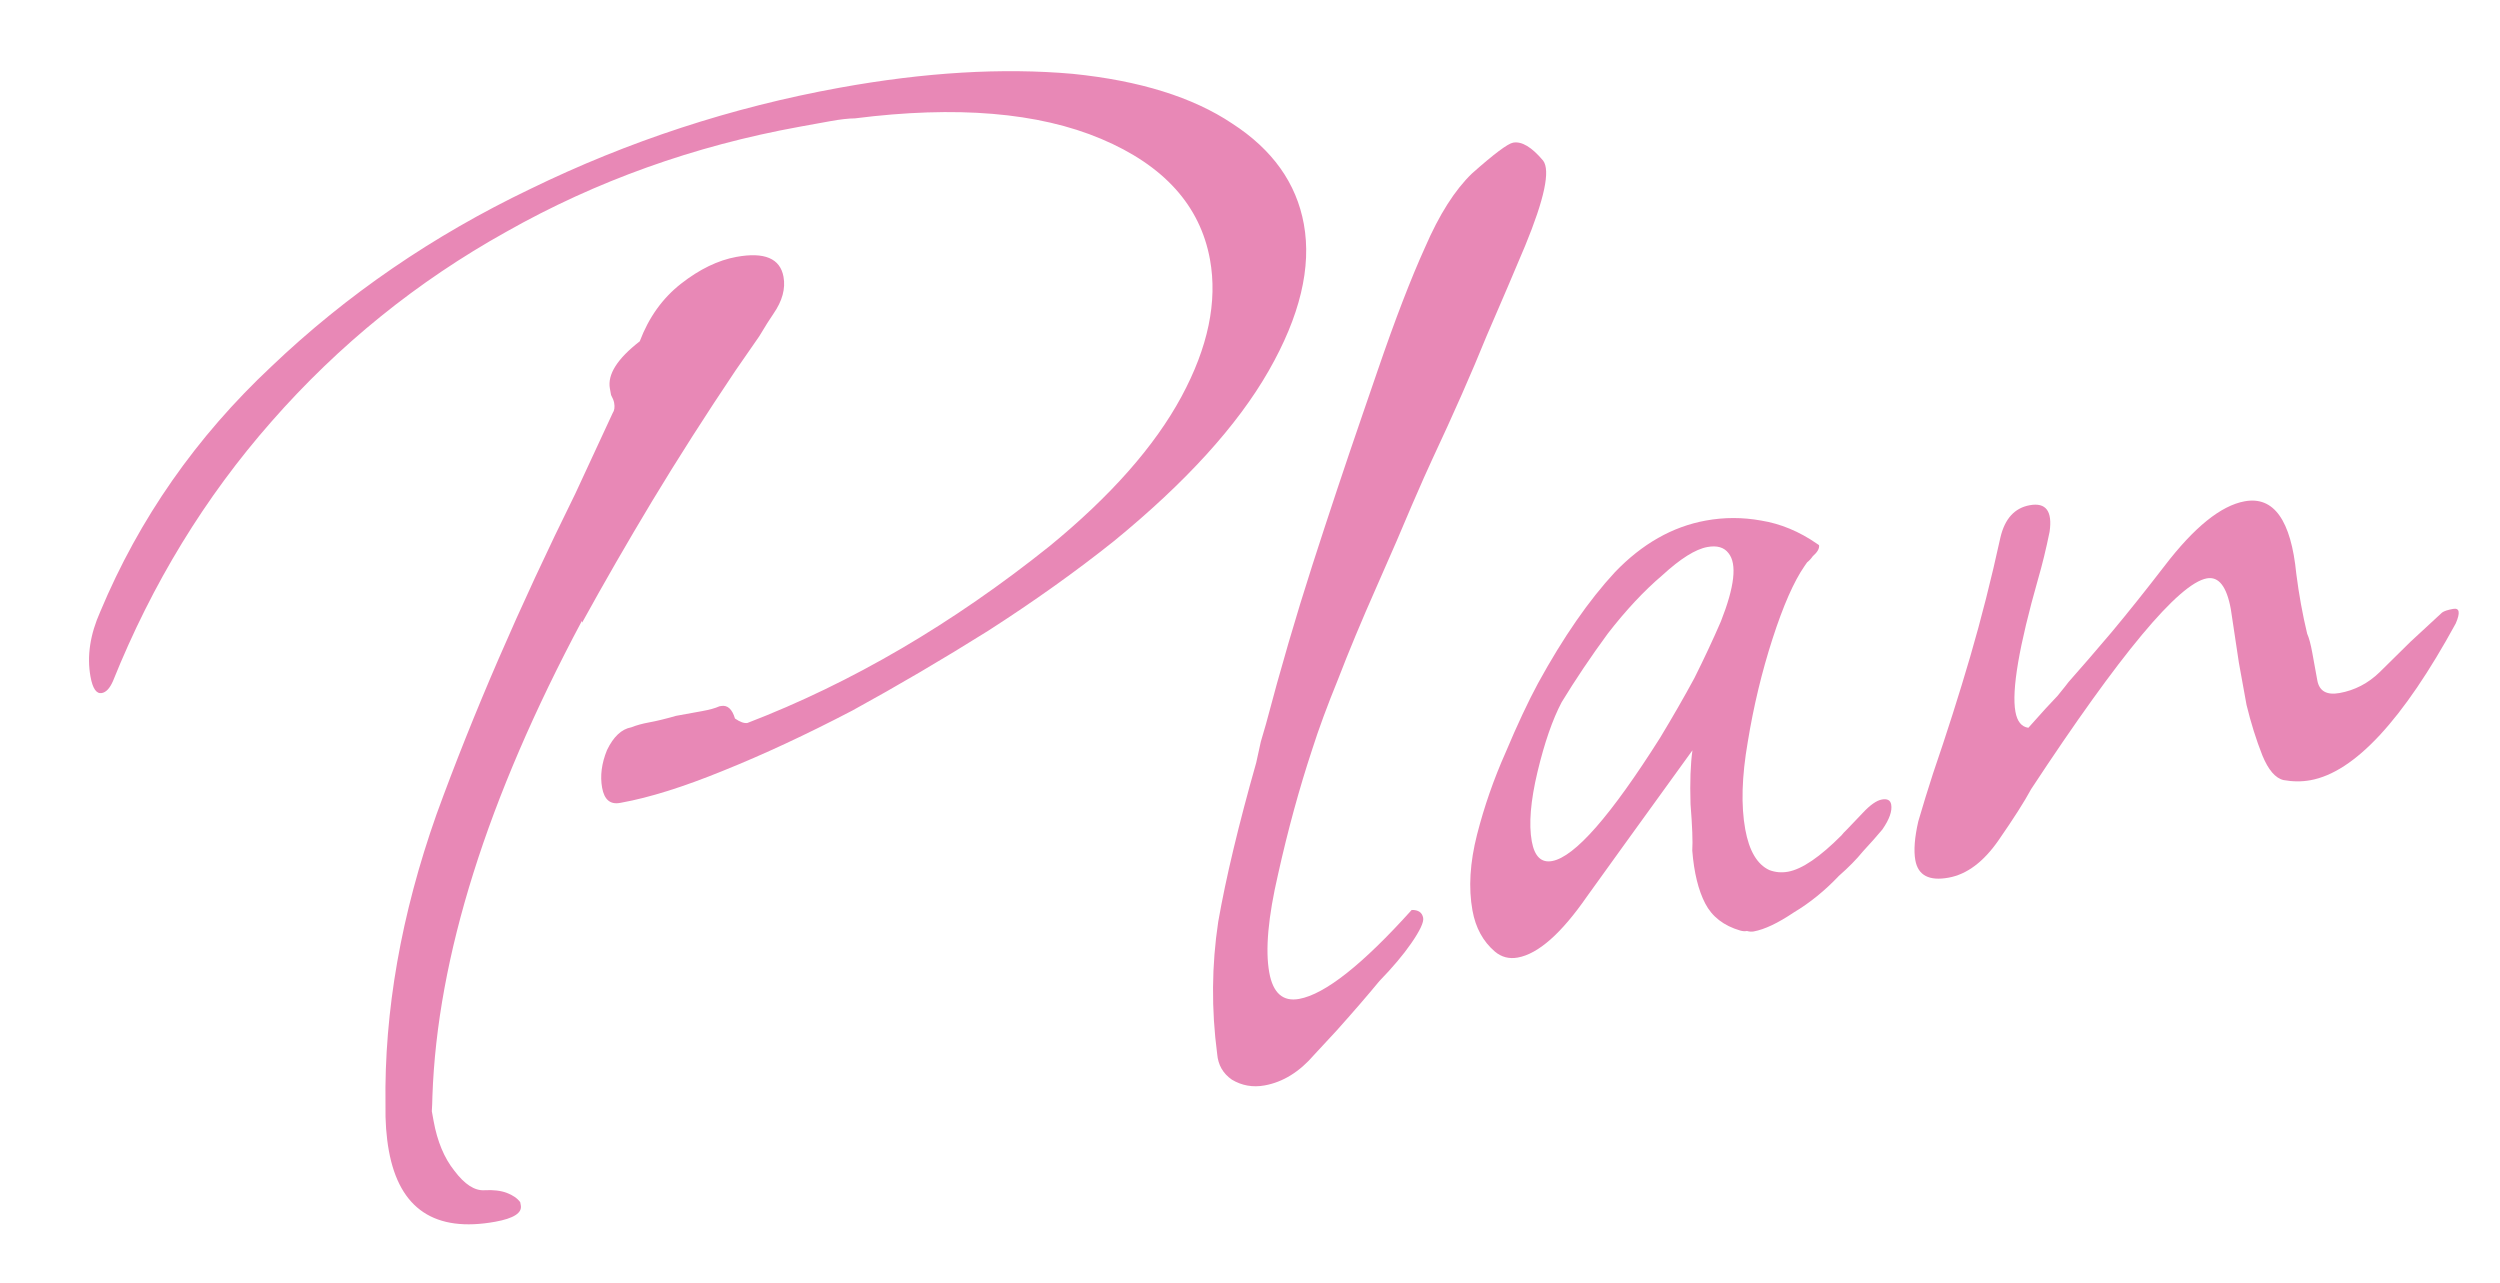 <svg width="152" height="78" viewBox="0 0 152 78" fill="none" xmlns="http://www.w3.org/2000/svg">
<path d="M118.474 53.362C117.294 53.577 116.62 53.225 116.453 52.306C116.346 51.716 116.406 50.926 116.633 49.936C116.925 48.934 117.224 47.966 117.528 47.029C118.369 44.573 119.124 42.2 119.793 39.91C120.461 37.621 121.073 35.206 121.628 32.666C121.897 31.533 122.49 30.884 123.409 30.717C124.393 30.538 124.795 31.075 124.616 32.327C124.401 33.382 124.168 34.339 123.917 35.198C122.759 39.27 122.3 41.962 122.538 43.274C122.645 43.865 122.907 44.19 123.325 44.249C124.112 43.361 124.705 42.711 125.105 42.3C125.493 41.823 125.713 41.546 125.767 41.468C126.554 40.58 127.422 39.576 128.371 38.455C129.373 37.257 130.449 35.909 131.601 34.413C133.408 32.052 135.033 30.741 136.476 30.479C138.247 30.157 139.294 31.628 139.615 34.889C139.775 36.147 139.996 37.361 140.276 38.53C140.389 38.78 140.493 39.168 140.588 39.693C140.672 40.152 140.773 40.709 140.892 41.365C141.011 42.021 141.464 42.278 142.251 42.135C143.17 41.968 143.975 41.551 144.667 40.883L146.563 39.014L148.478 37.244C148.597 37.155 148.821 37.08 149.149 37.021C149.542 36.949 149.596 37.244 149.309 37.906C146.106 43.773 143.159 46.95 140.47 47.438C139.945 47.533 139.402 47.53 138.842 47.429C138.347 47.316 137.918 46.817 137.554 45.935C137.179 44.987 136.857 43.961 136.589 42.858C136.387 41.743 136.232 40.89 136.125 40.3L135.634 37.035C135.384 35.657 134.898 35.034 134.176 35.165C132.471 35.475 128.91 39.746 123.493 47.979C123.088 48.73 122.429 49.765 121.516 51.082C120.603 52.4 119.589 53.16 118.474 53.362Z" fill="#E888B6"/>
<path d="M106.628 56.631C106.497 56.655 106.359 56.646 106.216 56.604C106.085 56.628 105.948 56.619 105.805 56.577C104.803 56.284 104.094 55.736 103.677 54.931C103.259 54.126 102.997 53.055 102.89 51.719C102.926 51.171 102.891 50.229 102.784 48.893C102.743 47.545 102.782 46.454 102.901 45.619L98.758 51.352L96.486 54.508C94.929 56.756 93.527 57.993 92.281 58.219C91.756 58.314 91.294 58.195 90.894 57.861C90.173 57.246 89.717 56.414 89.527 55.365C89.277 53.987 89.37 52.446 89.805 50.741C90.241 49.036 90.82 47.372 91.542 45.75C92.252 44.063 92.911 42.656 93.52 41.529C95.047 38.745 96.604 36.497 98.19 34.786C99.843 33.064 101.685 32.018 103.719 31.649C104.834 31.446 105.952 31.447 107.073 31.649C108.26 31.841 109.395 32.312 110.48 33.064L110.597 33.144C110.632 33.341 110.504 33.568 110.212 33.824C110.104 33.979 109.991 34.101 109.872 34.191C109.818 34.268 109.764 34.346 109.711 34.423C109.067 35.353 108.419 36.826 107.769 38.841C107.118 40.856 106.617 42.946 106.264 45.11C105.9 47.209 105.849 48.98 106.111 50.423C106.349 51.735 106.838 52.561 107.577 52.901C107.941 53.038 108.319 53.071 108.713 53C109.566 52.845 110.651 52.106 111.969 50.783C112.023 50.705 112.136 50.583 112.309 50.416C112.536 50.172 112.849 49.844 113.249 49.432C113.702 48.944 114.093 48.669 114.42 48.61C114.748 48.55 114.936 48.652 114.984 48.914C115.055 49.308 114.876 49.815 114.447 50.434C114.113 50.834 113.719 51.278 113.266 51.767C112.878 52.244 112.392 52.739 111.807 53.251C110.955 54.151 110.039 54.894 109.061 55.478C108.095 56.127 107.284 56.512 106.628 56.631ZM94.366 52.352C95.744 52.102 97.933 49.604 100.934 44.858C101.715 43.565 102.41 42.355 103.019 41.228C103.615 40.035 104.152 38.888 104.629 37.785C105.465 35.668 105.62 34.285 105.096 33.635C104.827 33.277 104.398 33.151 103.808 33.259C103.086 33.39 102.174 33.962 101.07 34.975C99.955 35.923 98.849 37.106 97.751 38.525C96.719 39.932 95.786 41.321 94.95 42.692C94.396 43.742 93.906 45.152 93.482 46.923C93.059 48.694 92.942 50.104 93.132 51.153C93.299 52.072 93.71 52.471 94.366 52.352Z" fill="#E888B6"/>
<path d="M76.893 65.993C76.171 66.124 75.507 66.007 74.898 65.643C74.356 65.267 74.058 64.746 74.004 64.078C73.647 61.365 73.669 58.684 74.069 56.037C74.535 53.378 75.305 50.155 76.379 46.369C76.493 45.874 76.585 45.451 76.657 45.099C76.782 44.669 76.887 44.312 76.97 44.026C77.854 40.681 78.794 37.461 79.79 34.367C80.787 31.272 81.796 28.243 82.816 25.28L83.747 22.57C84.809 19.464 85.776 16.951 86.647 15.031C87.506 13.046 88.455 11.552 89.493 10.551C90.835 9.358 91.67 8.733 91.998 8.673C92.522 8.578 93.13 8.942 93.822 9.765C94.269 10.361 93.905 12.087 92.729 14.943C92.115 16.41 91.33 18.246 90.375 20.452C89.486 22.646 88.382 25.15 87.064 27.964C86.819 28.483 86.411 29.404 85.838 30.728C85.319 31.974 84.603 33.628 83.69 35.691C82.777 37.754 81.998 39.623 81.354 41.299C80.698 42.908 80.175 44.325 79.787 45.547C79 47.926 78.307 50.457 77.71 53.14C77.101 55.758 76.922 57.755 77.172 59.133C77.398 60.379 78.003 60.913 78.987 60.734C80.561 60.448 82.843 58.645 85.831 55.325C86.237 55.319 86.469 55.48 86.529 55.808C86.576 56.07 86.332 56.589 85.795 57.364C85.312 58.061 84.67 58.822 83.871 59.644C83.149 60.52 82.281 61.525 81.267 62.658L79.908 64.124C79.013 65.167 78.008 65.79 76.893 65.993Z" fill="#E888B6"/>
<path d="M37.691 48.818C37.101 48.925 36.74 48.618 36.609 47.897C36.478 47.175 36.577 46.412 36.905 45.607C37.298 44.79 37.791 44.328 38.381 44.221C38.697 44.096 39.052 43.998 39.445 43.926C39.904 43.843 40.456 43.709 41.1 43.524C41.691 43.417 42.215 43.322 42.674 43.238C43.134 43.155 43.488 43.057 43.739 42.944L43.837 42.926C44.231 42.854 44.514 43.108 44.687 43.686C44.997 43.901 45.25 43.99 45.447 43.955C51.78 41.518 57.905 37.933 63.821 33.2C67.537 30.154 70.206 27.128 71.829 24.124C73.452 21.119 74.031 18.337 73.567 15.779C72.971 12.499 70.766 10.054 66.95 8.443C63.134 6.832 58.146 6.416 51.986 7.196C51.581 7.201 51.083 7.258 50.493 7.365C49.968 7.46 49.345 7.573 48.623 7.704C42.195 8.871 36.246 11.002 30.778 14.095C25.363 17.11 20.606 20.955 16.508 25.629C12.464 30.225 9.252 35.483 6.871 41.404C6.68 41.845 6.453 42.09 6.191 42.137C5.863 42.197 5.634 41.866 5.503 41.144C5.276 39.898 5.476 38.574 6.103 37.173C8.466 31.527 11.934 26.561 16.509 22.275C21.072 17.923 26.314 14.329 32.236 11.492C38.212 8.578 44.479 6.526 51.039 5.335C56.221 4.394 60.946 4.112 65.216 4.489C69.288 4.902 72.52 5.907 74.91 7.506C77.367 9.093 78.821 11.133 79.274 13.625C79.75 16.249 79.037 19.224 77.133 22.551C75.23 25.878 72.096 29.326 67.73 32.897C65.422 34.739 62.872 36.557 60.081 38.351C57.344 40.067 54.589 41.685 51.816 43.205C49.03 44.659 46.406 45.881 43.944 46.87C41.546 47.847 39.495 48.491 37.789 48.8L37.691 48.818ZM30.117 74.281C26.444 74.947 24.286 73.51 23.643 69.968C23.488 69.115 23.419 68.179 23.438 67.159C23.356 61.482 24.389 55.603 26.537 49.522C28.751 43.428 31.567 36.921 34.986 29.999L37.25 25.116C37.358 24.961 37.388 24.752 37.34 24.49C37.316 24.359 37.253 24.201 37.152 24.016C37.116 23.819 37.093 23.688 37.081 23.622C36.926 22.769 37.531 21.812 38.897 20.752C39.446 19.297 40.284 18.128 41.411 17.246C42.539 16.364 43.66 15.822 44.775 15.619C46.48 15.309 47.434 15.712 47.637 16.827C47.768 17.549 47.565 18.297 47.028 19.072C46.813 19.382 46.524 19.841 46.16 20.449C45.784 20.992 45.301 21.689 44.71 22.542C42.897 25.243 41.209 27.887 39.646 30.474C38.136 32.984 36.72 35.443 35.395 37.852L35.377 37.754C29.614 48.557 26.585 58.186 26.291 66.641C26.285 66.981 26.273 67.288 26.255 67.562C26.303 67.825 26.338 68.022 26.362 68.153C26.588 69.399 27.009 70.407 27.622 71.176C28.248 72.011 28.862 72.408 29.465 72.366C30.001 72.337 30.451 72.39 30.815 72.528C31.179 72.665 31.45 72.853 31.629 73.091L31.665 73.288C31.748 73.747 31.232 74.078 30.117 74.281Z" fill="#E888B6"/>
</svg>
